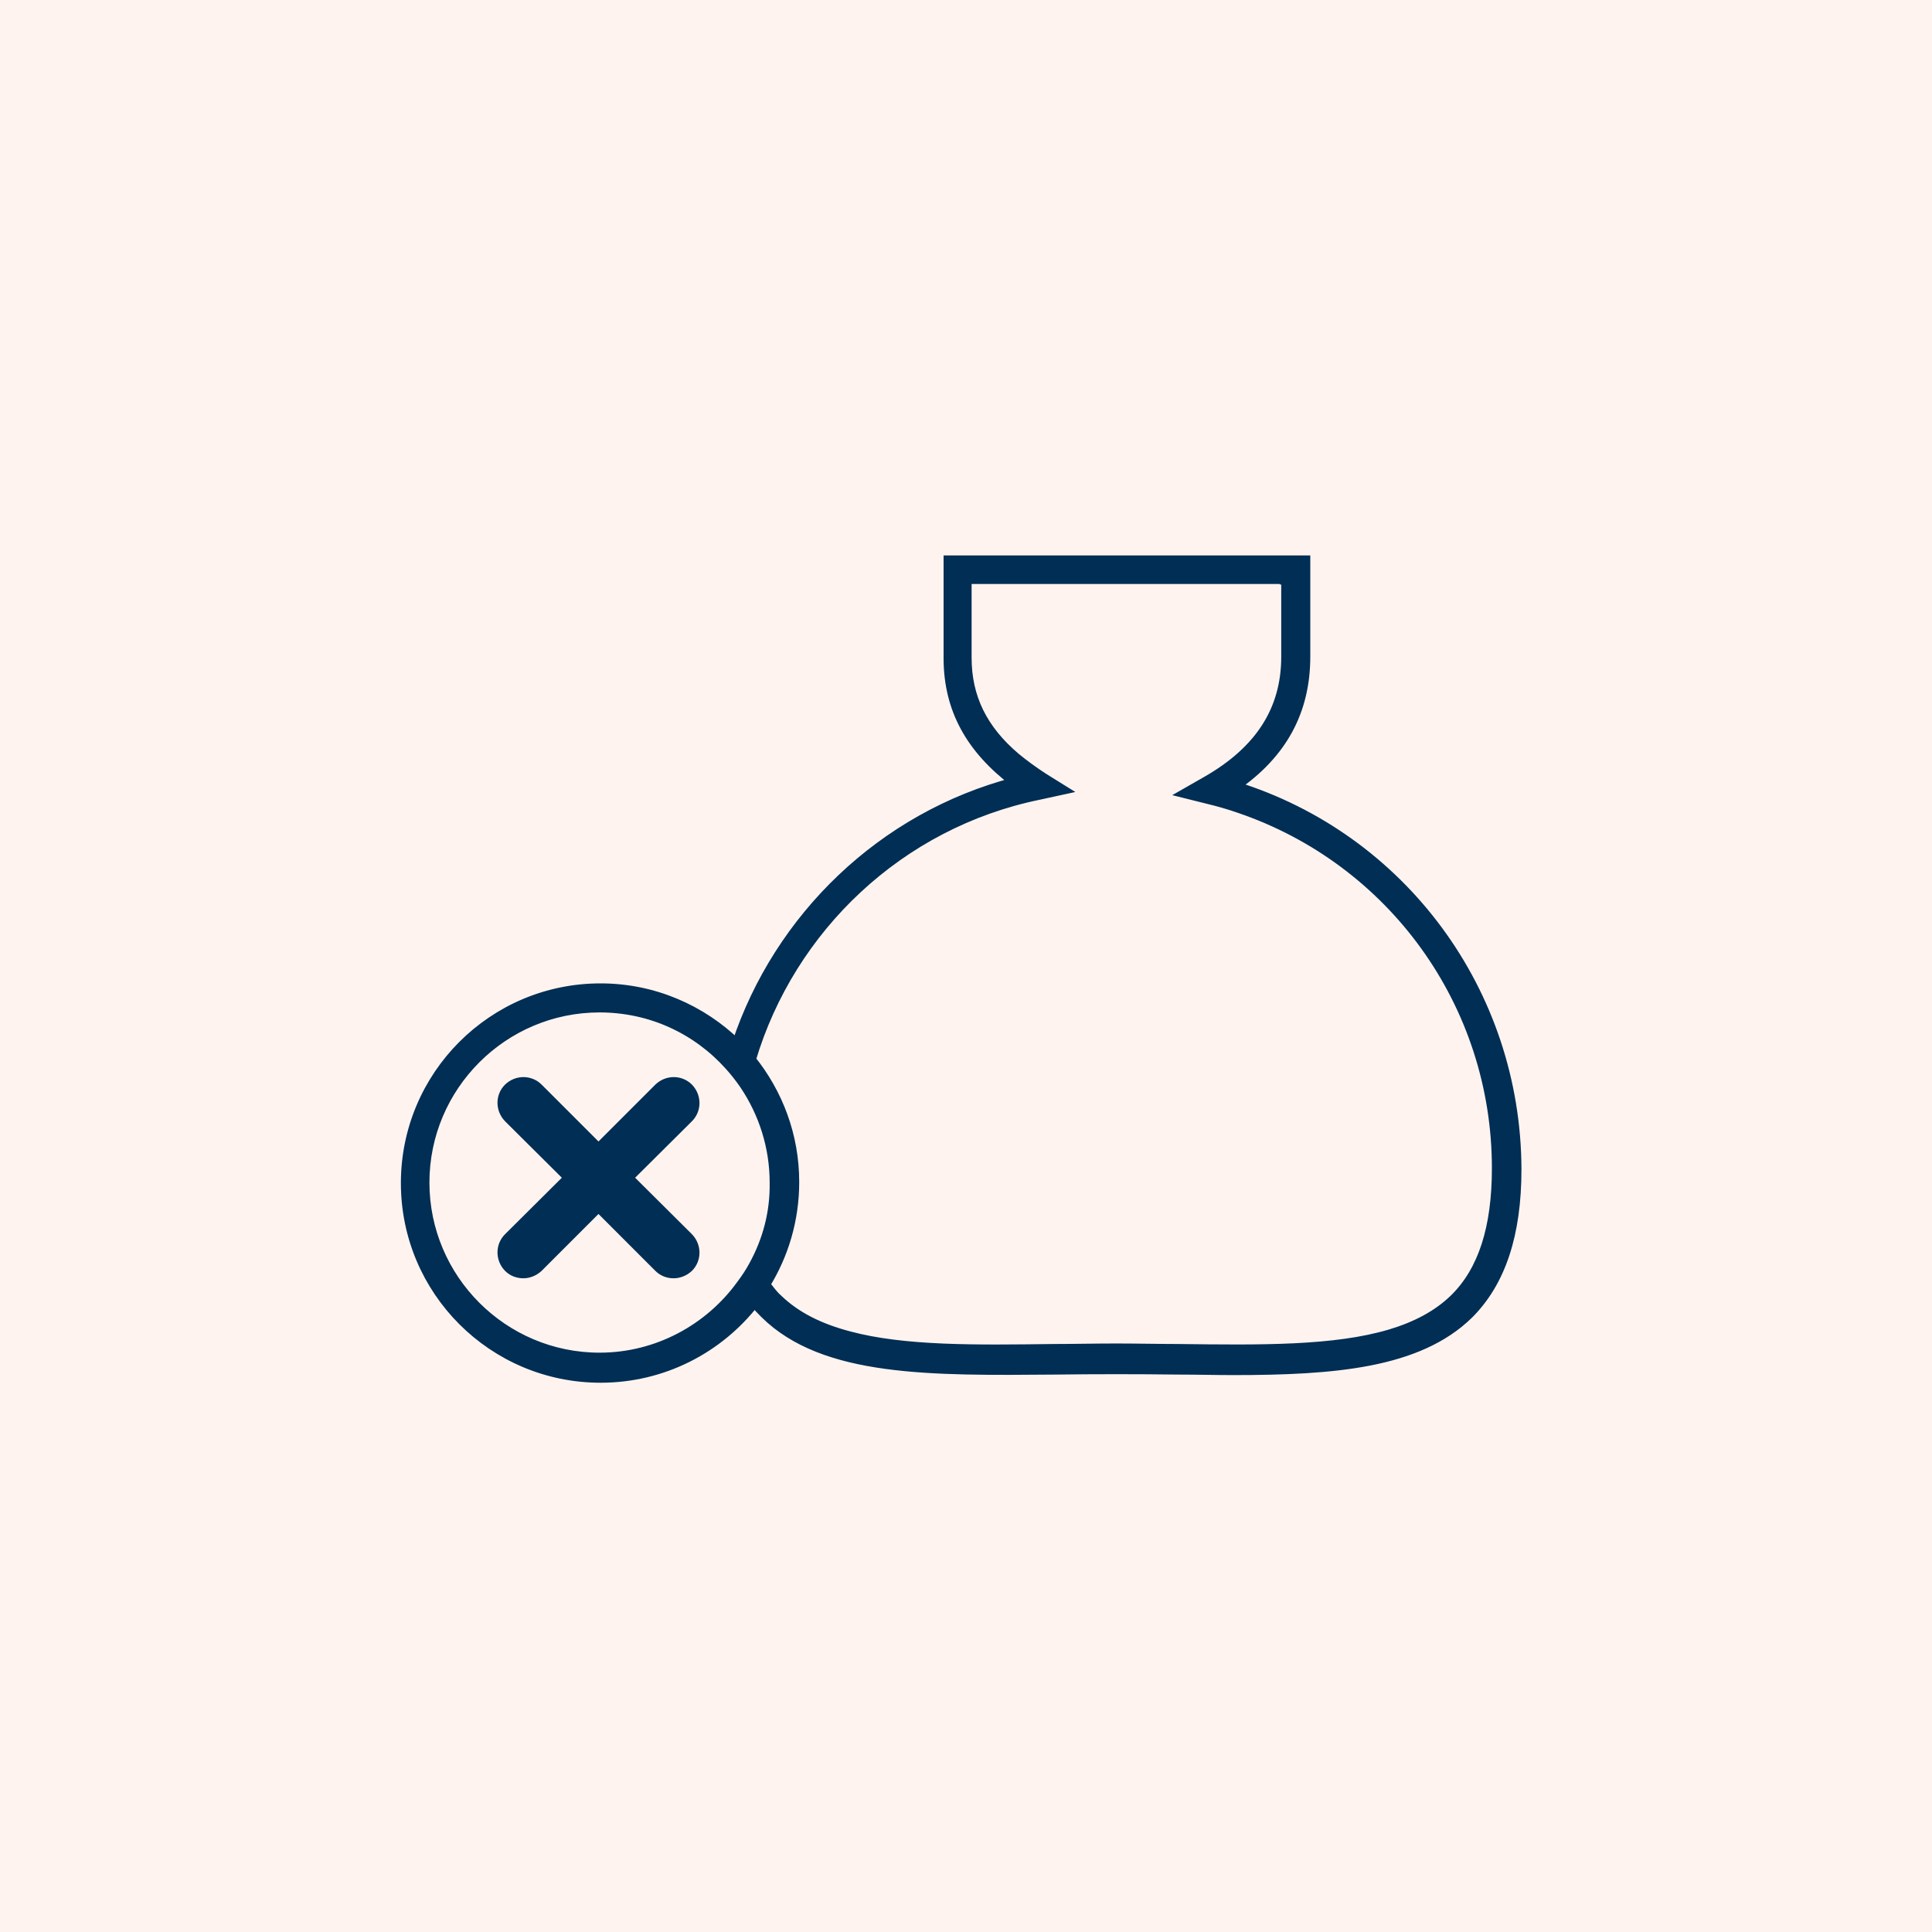 <svg width="200" height="200" viewBox="0 0 200 200" fill="none" xmlns="http://www.w3.org/2000/svg">
<rect x="0" y="0" width="200" height="200" fill="#808080" stroke="none"/>
<g clip-path="url(#clip0_433_169)">
<rect width="200" height="200" fill="white"/>
<rect width="200" height="200" fill="#FEF3EF"/>
<path d="M127.854 81.391C132.764 78.011 135.14 73.576 135.14 67.979V58H98.18V68.296C98.233 73.418 100.45 77.484 105.044 80.968C91.316 84.559 80.597 95.013 76.268 108.055C72.624 104.517 67.661 102.3 62.17 102.3C51.029 102.3 42 111.329 42 122.47C42 133.611 51.029 142.64 62.17 142.64C68.664 142.64 74.42 139.577 78.116 134.825C78.433 135.247 78.802 135.617 79.172 135.987C85.297 142.059 96.385 141.9 109.268 141.795C113.387 141.742 117.822 141.742 121.94 141.795C123.894 141.795 125.795 141.848 127.643 141.848C138.045 141.848 146.809 141.161 152.037 136.039C155.363 132.713 157 127.803 157 121.044C156.947 102.669 145.067 86.724 127.854 81.391ZM78.01 131.023C77.641 131.71 77.218 132.343 76.743 132.977C73.469 137.518 68.084 140.528 62.064 140.528C52.085 140.528 43.954 132.396 43.954 122.417C43.954 112.438 52.085 104.306 62.064 104.306C67.397 104.306 72.149 106.577 75.476 110.273C76.056 110.906 76.585 111.593 77.06 112.279C79.013 115.183 80.175 118.668 80.175 122.417C80.228 125.532 79.436 128.436 78.01 131.023ZM150.558 134.455C148.816 136.145 146.598 137.307 143.958 138.099C138.15 139.841 130.441 139.736 121.888 139.63C119.828 139.63 117.716 139.577 115.551 139.577C113.334 139.577 111.222 139.63 109.163 139.63C101.031 139.736 93.586 139.841 87.884 138.31C84.874 137.518 82.393 136.303 80.492 134.455C80.016 134.033 79.647 133.505 79.225 132.977C81.125 129.915 82.234 126.271 82.234 122.364C82.234 117.559 80.544 113.177 77.746 109.692C81.812 96.069 93.111 85.245 107.579 82.288L110.007 81.76L108.054 80.546C106.998 79.859 106.047 79.173 105.15 78.434C101.718 75.53 100.081 72.203 100.081 68.085V59.954H132.976V60.006H133.134V66.606V67.979C133.134 73.471 130.441 77.695 124.897 80.863L122.68 82.13L125.003 82.711C126.112 82.975 127.22 83.291 128.276 83.661C144.117 89.047 154.941 103.884 154.941 120.938C154.941 127.116 153.515 131.551 150.558 134.455Z" fill="#002E54" stroke="#002E54"/>
<path d="M65.038 121.918L71.277 115.716C72.121 114.872 72.121 113.514 71.277 112.633C70.433 111.789 69.075 111.789 68.194 112.633L61.955 118.872L55.716 112.633C54.872 111.789 53.514 111.789 52.633 112.633C51.789 113.477 51.789 114.835 52.633 115.716L58.872 121.918L52.633 128.121C51.789 128.965 51.789 130.323 52.633 131.204C53.074 131.644 53.624 131.827 54.175 131.827C54.725 131.827 55.276 131.607 55.716 131.204L61.955 124.964L68.194 131.204C68.635 131.644 69.185 131.827 69.736 131.827C70.286 131.827 70.837 131.607 71.277 131.204C72.121 130.359 72.121 129.001 71.277 128.121L65.038 121.918Z" fill="#002E54" stroke="#002E54"/>
</g>
<defs>
<clipPath id="clip0_433_169">
<rect width="200" height="200" fill="white"/>
</clipPath>
</defs>
</svg>
